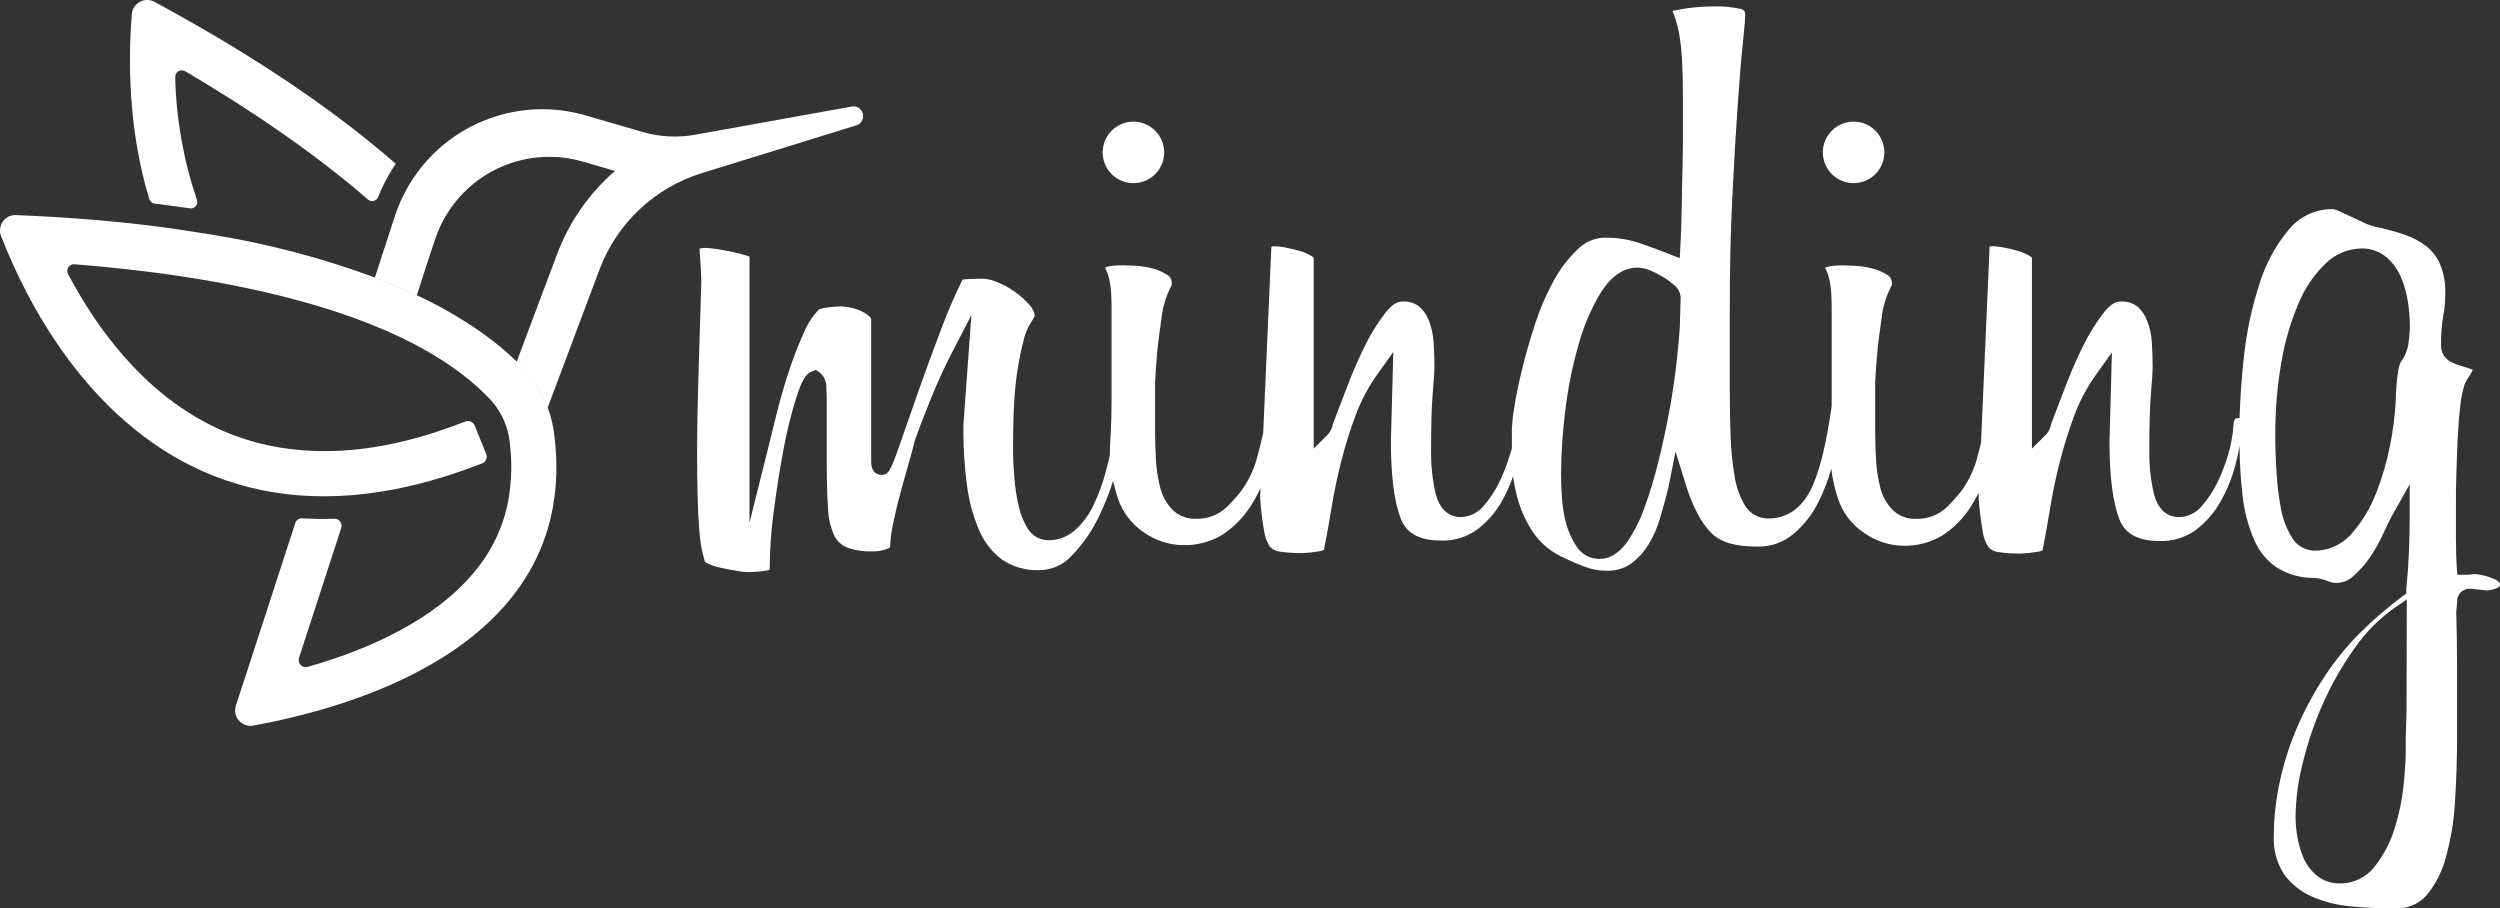 <?xml version="1.0" encoding="UTF-8"?>
<svg id="Capa_2" data-name="Capa 2" xmlns="http://www.w3.org/2000/svg" viewBox="0 0 476.41 173.12">
  <rect x="0" y="0" width="476.41" height="173.12" fill="#333333" stroke="none"/>
  <defs>
    <style>
      .cls-1 {
        fill: #fff;
        stroke-width: 0px;
      }
    </style>
  </defs>
  <g id="Capa_1-2" data-name="Capa 1">
    <g id="Logo">
      <path class="cls-1" d="m163.37,23.83l-29.62,9.16c-8.99,2.77-16.19,9.55-19.5,18.36l-9.91,26.4c-1.04-2.78-2.62-5.33-4.65-7.49-.38-.41-.8-.83-1.25-1.27l2.43-6.48,5.33-14.18c2.3-6.08,6.08-11.5,11-15.75l-6.12-1.78c-9.84-2.86-20.39,1.16-25.83,9.85-1,1.59-1.8,3.31-2.38,5.1l-1.2,3.58-2.25,7c-2.43-1.15-5.07-2.28-8-3.38l3.43-10.55.39-1.21c.82-2.47,1.95-4.82,3.37-7,7.11-10.87,20.49-15.82,32.96-12.2l10.91,3.17c3.23.93,6.64,1.11,9.95.52l30.07-5.41c1.02-.07,1.91.71,1.98,1.73.05.78-.39,1.51-1.11,1.83Z"/>
      <path class="cls-1" d="m105.67,83.21c4.57,38.69-36.22,51.2-57.43,55.06-1.59.29-3.11-.77-3.39-2.35-.09-.47-.05-.96.09-1.42l7.33-22.51,2.74-8.45,1.26-3.86c.19-.58.75-.96,1.36-.91,2,.12,4,.16,6.09.09.74-.02,1.35.57,1.37,1.31,0,.15-.02.3-.07.45l-.86,2.66-2.86,8.8-4.32,13.29c-.23.71.17,1.47.88,1.7.25.08.52.08.77.01,11.23-3.2,23.93-8.69,31.69-18,3.34-3.93,5.6-8.67,6.55-13.74.65-3.66.74-7.4.26-11.09-.2-1.87-.77-3.67-1.68-5.32h0c-.55-1.01-1.22-1.94-2-2.78-10.29-10.9-28.09-17.39-46.29-21.22-4.09-.87-8.19-1.6-12.23-2.21-7.27-1.11-14.33-1.86-20.74-2.36-.7-.05-1.31.47-1.36,1.17-.02.24.03.48.14.69,5.37,10.17,14.08,22.22,27.16,28.78,1.6.81,3.24,1.52,4.93,2.12,3.13,1.14,6.37,1.93,9.67,2.37,9.35,1.28,19.65,0,30.8-4,1-.36,2.09-.75,3.15-1.17.43-.17.92-.11,1.3.16.21.15.37.35.47.59l2.07,5.12.13.33c.28.71-.06,1.51-.77,1.79l-.8.3c-17.3,6.63-31.66,7.23-43.49,4.27-3.08-.77-6.1-1.8-9-3.09C16.46,79.91,4.99,57.29.2,44.99c-.59-1.51.15-3.21,1.65-3.8.38-.15.78-.22,1.19-.2,10,.39,19,1.16,27.19,2.21,3.53.45,6.89,1,10.1,1.51,10.62,1.71,21.04,4.45,31.13,8.18,2.89,1.1,5.53,2.23,8,3.38,4.33,2.01,8.47,4.4,12.38,7.15,2.35,1.65,4.57,3.49,6.64,5.49.45.44.87.86,1.25,1.27,2.03,2.16,3.61,4.71,4.65,7.49h0c.66,1.79,1.09,3.65,1.29,5.54Z"/>
      <path class="cls-1" d="m75.42,31.21c-.13.18-.25.37-.37.55-1.19,1.83-2.19,3.77-3,5.8-.25.62-.97.92-1.59.67-.13-.05-.25-.13-.35-.22-11.1-9.62-23.9-18-34.81-24.43-.61-.35-1.38-.15-1.74.46-.12.21-.18.44-.17.68.18,7.96,1.57,15.84,4.14,23.38.22.64-.13,1.34-.77,1.56-.19.06-.38.08-.58.05-1.79-.27-3.58-.51-5.37-.74l-1.36-.17c-.47-.07-.86-.41-1-.87-4.1-13.43-4-26.83-3.34-35.24.14-1.62,1.56-2.82,3.18-2.68.4.03.79.15,1.14.34,20.24,10.92,35.13,21.38,45.99,30.86Z"/>
      <circle class="cls-1" cx="215.98" cy="29.04" r="5.86" transform="translate(152.72 237.58) rotate(-80.78)"/>
      <circle class="cls-1" cx="353.23" cy="29.04" r="5.86"/>
      <path class="cls-1" d="m474.89,110.17c-1.07-.44-2.21-.7-3.37-.78h-.08c-.33.08-.66.12-1,.13h-2.16l-.11-1.52c-.11-1.51-.16-3.46-.16-5.79v-5.51c0-1.89,0-4,.08-6.19s.13-4.54.24-6.75.27-4.3.49-6.18c.12-1.52.42-3.01.89-4.46l.06-.15c.09-.19.27-.52,1-1.64.17-.28.33-.57.47-.86h0c-.61-.25-1.24-.46-1.88-.63-.83-.22-1.64-.53-2.4-.93-1.17-.63-1.86-1.88-1.78-3.2-.03-1.87.11-3.74.43-5.58.26-1.43.38-2.87.37-4.32.06-1.88-.28-3.74-1-5.48-.57-1.32-1.45-2.48-2.57-3.39-1.26-.96-2.68-1.71-4.18-2.22-1.87-.64-3.77-1.15-5.71-1.53-.76-.21-1.51-.49-2.22-.84l-4.64-2.16c-.31-.17-.65-.28-1-.33-3.19-.09-6.25,1.27-8.33,3.69-2.56,3.02-4.49,6.52-5.68,10.3-1.53,4.64-2.55,9.42-3.06,14.28-.43,3.91-.7,7.79-.81,11.56-.14-.01-.27-.01-.41,0-.29,0-.69,0-.77,1.49-.13,1.86-.47,3.7-1,5.48-.54,1.85-1.25,3.66-2.1,5.39-.77,1.57-1.74,3.03-2.89,4.35-1.08,1.33-2.7,2.11-4.41,2.14-1.37,0-3.83-.6-4.78-4.61-.59-2.59-.87-5.24-.84-7.89,0-5,.1-8.66.32-11.16s.31-4.13.31-5.13c0-1.43-.05-2.95-.15-4.53-.08-1.37-.37-2.72-.86-4-.39-1.08-1.03-2.04-1.88-2.81-.95-.7-2.12-1.03-3.3-.94-1,0-2,.71-3.12,2.1-1.5,1.95-2.81,4.05-3.89,6.26-1.28,2.58-2.43,5.22-3.45,7.92-1.05,2.79-1.95,5.15-2.69,7.05-.12.7-.43,1.37-.88,1.92l-2.78,2.77v-36.37c-.1-.12-.23-.23-.37-.31-.72-.43-1.49-.77-2.3-1-.93-.28-1.88-.5-2.84-.67-.66-.13-1.33-.2-2-.22-.19-.02-.39.01-.57.09,0,.12,0,.24,0,.36l-1.62,37c-.21.84-.41,1.69-.63,2.5-.59,2.35-1.61,4.56-3,6.54-.89,1.14-1.85,2.22-2.88,3.23-1.6,1.52-3.75,2.33-5.95,2.23-1.71.06-3.37-.62-4.55-1.87-1.09-1.2-1.86-2.65-2.23-4.23-.41-1.67-.67-3.38-.76-5.1-.11-1.76-.17-3.54-.17-5.29v-9.59c.11-2,.22-3.59.33-4.85s.22-2.31.33-3.18.21-1.65.32-2.36.21-1.44.31-2.27v-.12c.27-1.73.78-3.42,1.54-5,.13-.24.25-.48.35-.73v-.23c.05-.65-.26-1.26-.81-1.61-.89-.6-1.87-1.03-2.91-1.28-1.1-.28-2.22-.45-3.35-.51-1.13-.05-1.85-.08-2.16-.08-.82-.02-1.65.03-2.46.14-.34.06-.68.15-1,.28v.09c.29.56.52,1.16.69,1.77.24.98.38,1.99.44,3,.06,1,.09,1.94.09,2.81v18.7c-.94,6.75-2.12,11.71-3.58,15.1-2.27,5.24-5.85,6.34-8.45,6.34-1.9.04-3.66-.97-4.59-2.62-.97-1.7-1.61-3.57-1.89-5.51-.42-2.45-.67-4.93-.75-7.42-.1-2.7-.16-5.6-.16-8.61v-16.1c0-7.34.16-14.35.48-20.85s.65-12.27,1-17.2.65-9,1-12.13c.39-3.76.47-5,.47-5.42,0-.93-.34-1.09-.81-1.23-1.72-.38-3.47-.55-5.23-.49-1.56,0-3.13.11-4.68.3-1,.13-2.08.32-3.14.56.09.2.17.4.24.6.43,1.18.77,2.39,1,3.62.31,1.74.5,3.5.58,5.26.11,2,.17,4.44.17,7.2v5.23c0,2.32,0,4.88-.08,7.62s-.11,5.46-.16,8.23-.14,5.16-.25,7.09l-.12,2.27-2.11-.84c-1.05-.42-2.78-1.06-5.14-1.9-2.21-.79-4.54-1.18-6.88-1.18-1.95,0-3.82.76-5.21,2.12-1.85,1.74-3.41,3.77-4.63,6-1.44,2.61-2.63,5.35-3.55,8.18-1,3-1.84,6-2.52,8.75s-1.17,5.19-1.49,7.28c-.23,1.29-.38,2.6-.46,3.91v3.72c0,.39-.24.94-.38,1.41-.54,1.85-1.25,3.66-2.1,5.39-.77,1.57-1.74,3.03-2.89,4.35-1.08,1.33-2.69,2.11-4.4,2.14-1.38,0-3.84-.6-4.79-4.61-.59-2.59-.87-5.24-.84-7.89,0-5,.1-8.66.32-11.16s.32-4.13.32-5.13c0-1.43-.06-2.95-.16-4.53-.08-1.37-.37-2.72-.85-4-.39-1.08-1.04-2.04-1.89-2.81-.95-.7-2.12-1.04-3.3-.94-1,0-2,.71-3.11,2.1-1.51,1.95-2.82,4.05-3.9,6.26-1.28,2.58-2.43,5.22-3.44,7.92-1.06,2.79-2,5.15-2.7,7.05-.12.71-.42,1.37-.88,1.92l-2.78,2.77v-36.36c-.1-.13-.23-.23-.37-.31-.72-.43-1.49-.77-2.3-1-.93-.28-1.88-.5-2.84-.67-.66-.13-1.33-.2-2-.22-.19-.02-.39.01-.57.09,0,.12,0,.24,0,.36l-1.54,35.14c-.34,1.48-.7,2.95-1.07,4.34-.59,2.35-1.6,4.56-3,6.54-.88,1.14-1.84,2.22-2.87,3.23-1.6,1.52-3.75,2.33-5.95,2.23-1.71.06-3.37-.62-4.55-1.87-1.09-1.2-1.86-2.65-2.23-4.23-.42-1.67-.68-3.38-.77-5.1-.1-1.76-.16-3.54-.16-5.29v-9.59c.11-2,.22-3.59.33-4.85s.21-2.31.32-3.18.22-1.65.33-2.36.21-1.44.31-2.27v-.12c.27-1.73.78-3.42,1.54-5,.13-.24.25-.48.35-.73v-.23c.05-.65-.26-1.26-.81-1.61-.89-.6-1.87-1.03-2.91-1.28-1.1-.28-2.22-.45-3.35-.51-1.13-.05-1.85-.08-2.16-.08-.82-.02-1.65.03-2.46.14-.34.06-.68.15-1,.28v.09c.29.56.52,1.16.69,1.77.24.98.38,1.99.44,3,.06,1,.08,1.94.08,2.81v17.58c0,2.45-.05,4.58-.16,6.33s-.16,2.91-.16,3.73v.44c-.26,1.16-.55,2.32-.86,3.44-.58,2.16-1.37,4.27-2.35,6.28-.83,1.74-2,3.29-3.43,4.58-1.39,1.24-3.19,1.93-5.06,1.92-1.6.01-3.08-.81-3.92-2.17-.82-1.32-1.41-2.76-1.74-4.28-.42-1.79-.7-3.61-.84-5.44-.16-1.95-.25-3.93-.25-5.88,0-4.52.14-8.28.41-11.18.29-3.04.81-6.04,1.56-9,.27-1.28.77-2.49,1.48-3.59.42-.67.61-1,.7-1.2-.11-.78-.46-1.5-1-2.07-1.7-1.95-3.85-3.46-6.26-4.4-.77-.34-1.6-.55-2.44-.62-.93,0-2,0-3.19.08-.3,0-.6.04-.9.11-1.52,3.09-2.88,6.25-4.08,9.47-1.56,4.1-3.05,8.17-4.43,12.1l-3.57,10.23c-1.59,4.52-2,5.4-3.37,5.4-.46,0-1.95-.18-1.95-2.59v-27.12c-.08-.24-.24-.44-.44-.59-.49-.4-1.03-.74-1.61-1-.64-.28-1.31-.48-2-.61-.55-.12-1.11-.19-1.68-.21-.89.02-1.77.09-2.65.22-.55.04-1.09.18-1.6.39-1.24,1.31-2.22,2.83-2.89,4.5-1.1,2.44-2.07,4.95-2.89,7.5-.89,2.72-1.68,5.5-2.36,8.27s-1.31,5.31-1.84,7.44l-3.22,12.88v-50.7l-.61-.2c-.8-.25-1.69-.48-2.65-.68s-2-.4-2.95-.55c-.79-.13-1.58-.2-2.38-.22-.31.02-.62.07-.92.15,0,.11,0,.58.15,2.5.11,1.62.17,2.89.17,3.87l-.56,18.42c-.16,5.19-.24,9.8-.24,13.69,0,6.65.13,11.6.39,14.73.09,2.18.45,4.34,1.09,6.42h0c.21.2.46.35.73.46.8.34,1.63.59,2.48.77,1,.21,2,.4,2.95.55.63.12,1.27.19,1.91.22,1.27,0,2.54-.09,3.79-.3.49-.08.49-.14.49-.47.03-3.71.3-7.41.81-11.08.53-4.06,1.16-8,1.85-11.67.6-3.21,1.38-6.38,2.34-9.5,1.2-3.82,2-4.8,3-5.18l.8-.33.72.49c.84.71,1.31,1.76,1.28,2.85.05.89.08,1.79.08,2.66v12c0,3.25.08,6.06.24,8.36.05,1.75.43,3.46,1.12,5.07.47,1.04,1.3,1.87,2.33,2.34,1.56.61,3.23.88,4.9.81,1.02.04,2.05-.13,3-.5.16-.07.32-.15.47-.25.07-1.68.3-3.36.67-5,.43-2,.95-4.15,1.54-6.26l1.6-5.67c.58-2.05.78-2.89.85-3.24l.06-.22c.65-1.83,1.62-4.38,2.9-7.57s2.72-6.36,4.22-9.25l3.66-7.05-1.53,21v.94c-.01,3.51.22,7.01.69,10.48.37,2.96,1.15,5.85,2.32,8.59.94,2.21,2.45,4.14,4.37,5.58,2.1,1.41,4.59,2.11,7.12,2,2.36-.01,4.61-1.03,6.18-2.79,2.06-2.13,3.77-4.57,5.06-7.24,1.11-2.26,2.05-4.6,2.8-7,.23,1.07.51,2.13.84,3.17.88,2.73,2.66,5.09,5.05,6.68,2.12,1.49,4.63,2.33,7.22,2.42,2.72.1,5.4-.59,7.73-2,2.15-1.42,3.97-3.27,5.36-5.44.7-1.1,1.34-2.24,1.89-3.42l-.08,1.81c.14,2.13.39,4.24.76,6.34.14,1.07.52,2.1,1.11,3,.47.52,1.11.85,1.8.93,1.47.22,2.95.31,4.44.29.96-.04,1.92-.14,2.87-.3.41-.04.81-.14,1.18-.31.51-2.56,1-5.25,1.44-8,.49-3,1.12-6,1.87-8.92.74-2.93,1.64-5.81,2.69-8.64,1.03-2.77,2.41-5.4,4.12-7.81l3.1-4.35-.46,17c0,6.55.63,11.54,1.89,14.79,1.07,2.79,3.58,4.15,7.66,4.15,2.45.09,4.86-.64,6.85-2.07,1.94-1.46,3.56-3.3,4.75-5.42.85-1.52,1.57-3.11,2.14-4.75.19,1.51.5,3.01.92,4.47.63,2.17,1.59,4.23,2.83,6.11,1.29,1.94,3.06,3.51,5.14,4.56,1.53.77,3.1,1.46,4.7,2.07,1.32.51,2.72.78,4.13.78,1.69.08,3.37-.39,4.77-1.35,1.34-1.01,2.47-2.27,3.35-3.7.96-1.6,1.7-3.32,2.21-5.12.58-2,1.09-3.86,1.51-5.53l1.4-7,1.9,6.15c1.3,4.21,2.92,7.32,4.8,9.25s4.72,2.7,8.82,2.7c2.5.08,4.94-.75,6.87-2.34,2.03-1.7,3.68-3.8,4.85-6.18,1.01-2.02,1.82-4.13,2.43-6.3.23,1.89.65,3.75,1.24,5.56.88,2.73,2.66,5.09,5.05,6.68,2.12,1.49,4.63,2.33,7.22,2.42,2.72.1,5.4-.59,7.73-2,2.15-1.42,3.97-3.27,5.36-5.44.54-.84,1-1.73,1.49-2.63v1c.15,2.13.4,4.24.77,6.34.13,1.07.51,2.1,1.11,3,.47.52,1.11.85,1.8.93,1.47.22,2.95.31,4.43.29.97-.03,1.93-.14,2.88-.3.41-.04.81-.14,1.18-.31.51-2.56,1-5.25,1.44-8,.49-3,1.12-6,1.87-8.92.74-2.93,1.64-5.81,2.69-8.64,1.02-2.77,2.4-5.4,4.11-7.81l3.11-4.35-.46,17c0,6.55.63,11.54,1.88,14.79,1.08,2.79,3.58,4.15,7.67,4.15,2.45.09,4.86-.64,6.85-2.07,1.94-1.46,3.56-3.3,4.75-5.42,1.27-2.23,2.23-4.62,2.88-7.11.31-1.22.56-2.38.75-3.49.02,3.24.22,6.47.61,9.68.32,2.84,1.06,5.62,2.2,8.24.87,2.04,2.29,3.8,4.1,5.09,1.97,1.28,4.25,2.01,6.6,2.1,1.16-.04,2.32.18,3.39.65.48.22,1,.33,1.52.31,1.21,0,2.37-.45,3.26-1.27,1.21-1.07,2.28-2.28,3.18-3.61.96-1.41,1.8-2.9,2.51-4.46.78-1.73,1.43-3.05,2-4l3.06-5.46v6.26c0,2.32-.06,4.66-.16,6.94s-.27,4.48-.48,6.71v.92l-.68.49c-1.15.84-2.49,1.91-4,3.19s-2.92,2.59-4.17,3.84c-2.48,2.48-4.7,5.2-6.63,8.13-2.03,3.06-3.79,6.28-5.25,9.65-1.45,3.35-2.58,6.84-3.36,10.41-.76,3.43-1.15,6.92-1.17,10.43-.14,2.62.56,5.22,2,7.42,1.36,1.83,3.17,3.27,5.26,4.19,2.37,1.03,4.9,1.66,7.48,1.87,2.89.26,5.66.39,8.24.39,2.28.14,4.49-.74,6.05-2.41,1.76-2.1,3.03-4.56,3.73-7.21.97-3.48,1.57-7.05,1.77-10.66.26-4.08.4-8.27.4-12.44v-12.82c0-4.29-.06-7.93-.16-10.81v-.1l.17-1.95c-.08-1.31.91-2.43,2.21-2.52.07,0,.14,0,.22,0h.16l3.11.31c.69-.03,1.37-.2,2-.5.32-.09.52-.41.46-.74-.13-.39-.59-.76-1.51-1.09Zm-154.62-53.5l-.16,5.75c-.11,1.78-.33,4.09-.65,6.93-.32,2.83-.77,5.88-1.36,9.06s-1.29,6.39-2.08,9.6c-.73,2.98-1.62,5.92-2.67,8.81-.83,2.35-1.96,4.57-3.38,6.62-1.48,2-3.21,3.07-5.13,3.07-1.75.03-3.39-.84-4.35-2.3-.9-1.32-1.58-2.78-2-4.32-.47-1.68-.75-3.4-.85-5.14-.11-1.73-.16-3.27-.16-4.57.03-3.97.3-7.93.8-11.86.5-4.25,1.34-8.45,2.51-12.56.96-3.54,2.41-6.94,4.31-10.08,2-3.11,4.3-4.68,7-4.68.88.03,1.75.24,2.55.61.81.35,1.6.76,2.35,1.23.71.42,1.38.91,2,1.45.73.57,1.18,1.41,1.26,2.33v.05Zm138.34,73.69c0,3.23,0,5.8-.08,7.64s-.08,3-.08,3.63v1.44c0,1.64-.14,3.84-.41,6.55-.28,2.77-.85,5.5-1.68,8.16-.78,2.58-2.02,5-3.66,7.14-1.59,2.19-4.15,3.46-6.85,3.43-1.58.03-3.12-.5-4.34-1.49-1.11-.92-1.99-2.08-2.56-3.41-.54-1.28-.93-2.63-1.16-4-.22-1.25-.33-2.51-.34-3.78.05-3.53.53-7.04,1.42-10.46.95-3.88,2.25-7.66,3.88-11.3,1.62-3.63,3.61-7.09,5.92-10.33,2.01-2.94,4.52-5.5,7.42-7.58l2.56-1.77-.04,16.13Zm.37-65c-.18,1.36-.72,2.65-1.55,3.74-.2.49-.34,1.01-.42,1.54-.3,2-.46,4.02-.48,6.05-.17,2.74-.52,5.46-1.07,8.15-.59,3.11-1.48,6.15-2.64,9.09-1.06,2.77-2.59,5.34-4.53,7.59-1.75,2.14-4.36,3.39-7.13,3.42-1.88,0-3.6-1.03-4.5-2.68-.99-1.65-1.67-3.46-2-5.35-.41-2.2-.69-4.43-.82-6.67-.17-2.42-.25-4.8-.25-7.06-.04-4.9.37-9.79,1.24-14.61.67-3.81,1.79-7.53,3.33-11.08,1.18-2.75,2.9-5.24,5.06-7.32,1.83-1.77,4.26-2.78,6.81-2.82,1.79-.04,3.53.59,4.87,1.77,1.22,1.1,2.16,2.47,2.76,4,.6,1.48,1.01,3.03,1.23,4.61.22,1.4.33,2.81.34,4.23,0,1.13-.09,2.25-.25,3.37v.03Z"/>
    </g>
  </g>
</svg>